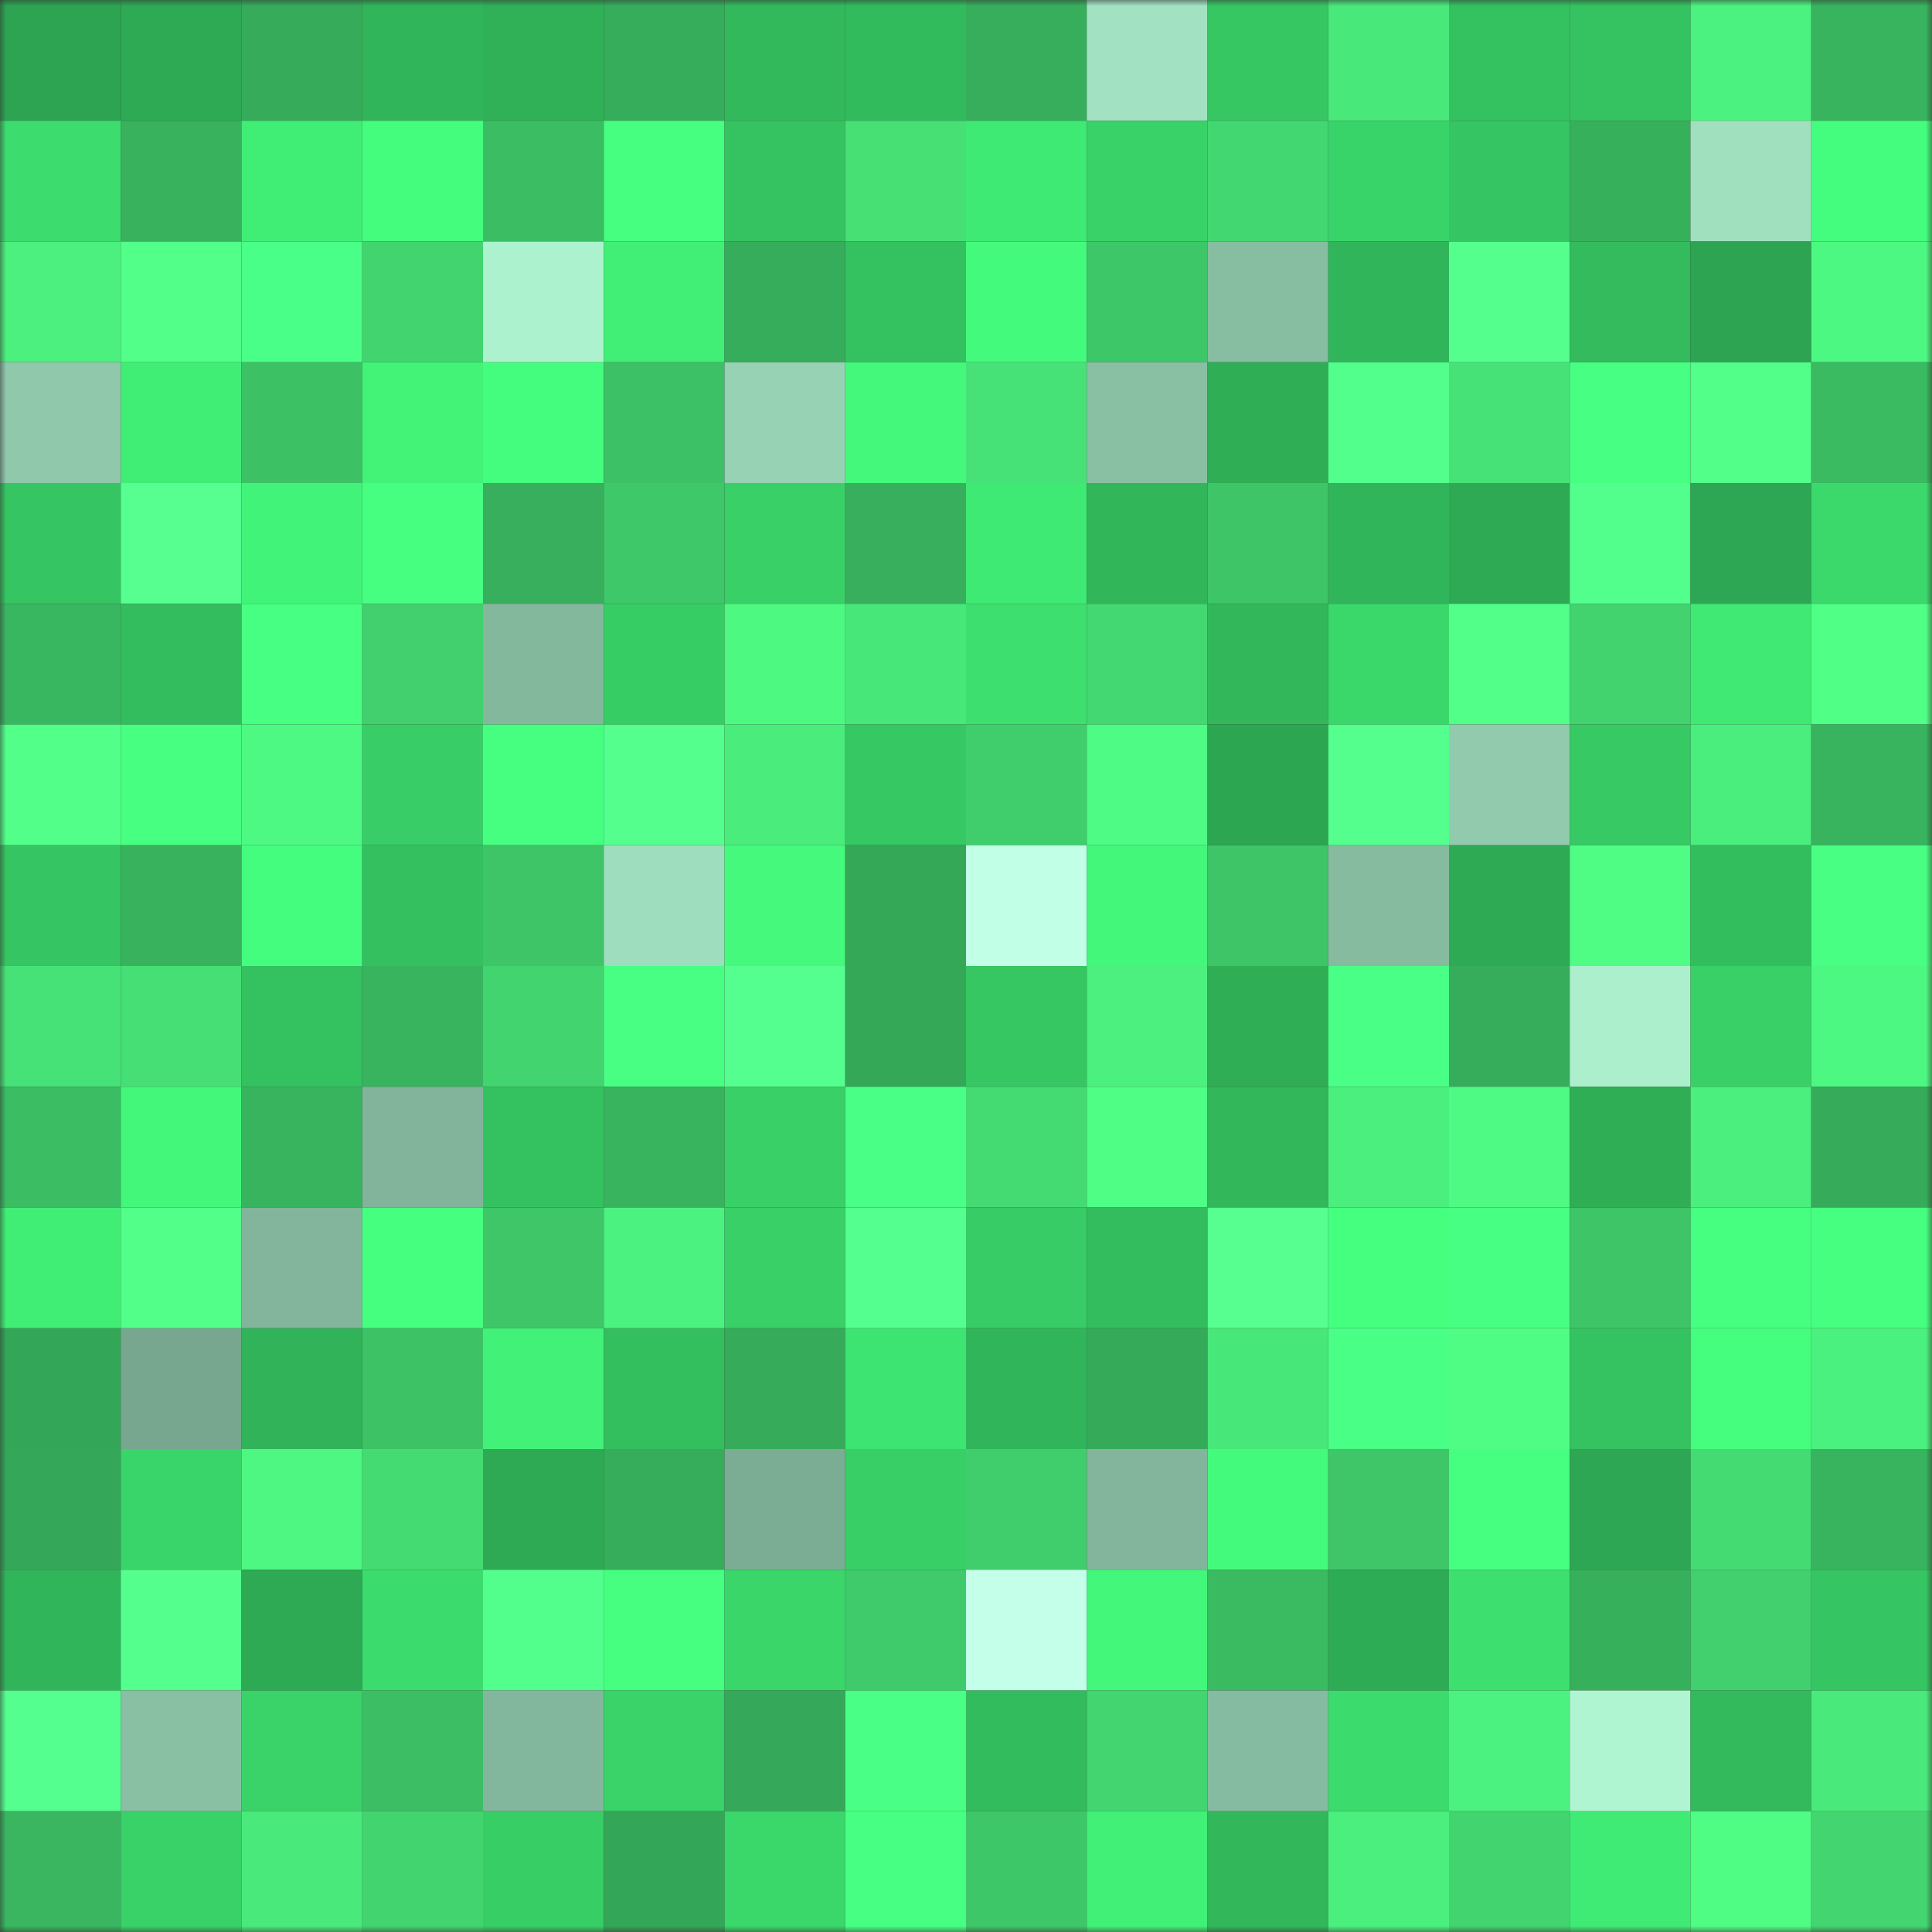 <svg viewBox="0 0 160 160" fill="none" role="img" xmlns="http://www.w3.org/2000/svg" width="240" height="240" name="lens%2Cbouncebit.lens"><rect x="0" y="0" width="160" height="160" fill="#333333" stroke="none"/><mask id="322942987" mask-type="alpha" maskUnits="userSpaceOnUse" x="0" y="0" width="160" height="160"><rect width="160" height="160" fill="#FFFFFF"></rect></mask><g mask="url(#322942987)"><rect x="0" y="0" width="10" height="10" fill="#2ca451"></rect><rect x="10" y="0" width="10" height="10" fill="#2ea954"></rect><rect x="20" y="0" width="10" height="10" fill="#36ab5a"></rect><rect x="30" y="0" width="10" height="10" fill="#31b55a"></rect><rect x="40" y="0" width="10" height="10" fill="#30b057"></rect><rect x="50" y="0" width="10" height="10" fill="#36ad5b"></rect><rect x="60" y="0" width="10" height="10" fill="#32b95c"></rect><rect x="70" y="0" width="10" height="10" fill="#32bb5c"></rect><rect x="80" y="0" width="10" height="10" fill="#36ae5b"></rect><rect x="90" y="0" width="10" height="10" fill="#a2e2c2"></rect><rect x="100" y="0" width="10" height="10" fill="#36c763"></rect><rect x="110" y="0" width="10" height="10" fill="#49e87a"></rect><rect x="120" y="0" width="10" height="10" fill="#34c160"></rect><rect x="130" y="0" width="10" height="10" fill="#35c260"></rect><rect x="140" y="0" width="10" height="10" fill="#4bf27f"></rect><rect x="150" y="0" width="10" height="10" fill="#38b35e"></rect><rect x="0" y="10" width="10" height="10" fill="#3cdd6e"></rect><rect x="10" y="10" width="10" height="10" fill="#38b25d"></rect><rect x="20" y="10" width="10" height="10" fill="#40ee76"></rect><rect x="30" y="10" width="10" height="10" fill="#45fd7d"></rect><rect x="40" y="10" width="10" height="10" fill="#3bbd63"></rect><rect x="50" y="10" width="10" height="10" fill="#46ff80"></rect><rect x="60" y="10" width="10" height="10" fill="#35c361"></rect><rect x="70" y="10" width="10" height="10" fill="#46e075"></rect><rect x="80" y="10" width="10" height="10" fill="#3fea74"></rect><rect x="90" y="10" width="10" height="10" fill="#39d268"></rect><rect x="100" y="10" width="10" height="10" fill="#43d771"></rect><rect x="110" y="10" width="10" height="10" fill="#39d469"></rect><rect x="120" y="10" width="10" height="10" fill="#35c562"></rect><rect x="130" y="10" width="10" height="10" fill="#37b05c"></rect><rect x="140" y="10" width="10" height="10" fill="#a0e0bf"></rect><rect x="150" y="10" width="10" height="10" fill="#44fc7d"></rect><rect x="0" y="20" width="10" height="10" fill="#4bf07e"></rect><rect x="10" y="20" width="10" height="10" fill="#52ff89"></rect><rect x="20" y="20" width="10" height="10" fill="#4aff87"></rect><rect x="30" y="20" width="10" height="10" fill="#42d46f"></rect><rect x="40" y="20" width="10" height="10" fill="#adf2cf"></rect><rect x="50" y="20" width="10" height="10" fill="#41ef76"></rect><rect x="60" y="20" width="10" height="10" fill="#36ad5b"></rect><rect x="70" y="20" width="10" height="10" fill="#34c160"></rect><rect x="80" y="20" width="10" height="10" fill="#44fa7c"></rect><rect x="90" y="20" width="10" height="10" fill="#3ec768"></rect><rect x="100" y="20" width="10" height="10" fill="#87bda1"></rect><rect x="110" y="20" width="10" height="10" fill="#31b55a"></rect><rect x="120" y="20" width="10" height="10" fill="#55ff8e"></rect><rect x="130" y="20" width="10" height="10" fill="#33bb5d"></rect><rect x="140" y="20" width="10" height="10" fill="#2ca451"></rect><rect x="150" y="20" width="10" height="10" fill="#4df882"></rect><rect x="0" y="30" width="10" height="10" fill="#8fc8ab"></rect><rect x="10" y="30" width="10" height="10" fill="#40ed75"></rect><rect x="20" y="30" width="10" height="10" fill="#3cc165"></rect><rect x="30" y="30" width="10" height="10" fill="#42f378"></rect><rect x="40" y="30" width="10" height="10" fill="#44fc7d"></rect><rect x="50" y="30" width="10" height="10" fill="#3cc166"></rect><rect x="60" y="30" width="10" height="10" fill="#96d2b3"></rect><rect x="70" y="30" width="10" height="10" fill="#43f87b"></rect><rect x="80" y="30" width="10" height="10" fill="#47e277"></rect><rect x="90" y="30" width="10" height="10" fill="#89c0a4"></rect><rect x="100" y="30" width="10" height="10" fill="#2fae56"></rect><rect x="110" y="30" width="10" height="10" fill="#53ff8c"></rect><rect x="120" y="30" width="10" height="10" fill="#47e277"></rect><rect x="130" y="30" width="10" height="10" fill="#47ff82"></rect><rect x="140" y="30" width="10" height="10" fill="#51ff89"></rect><rect x="150" y="30" width="10" height="10" fill="#3aba61"></rect><rect x="0" y="40" width="10" height="10" fill="#35c562"></rect><rect x="10" y="40" width="10" height="10" fill="#56ff90"></rect><rect x="20" y="40" width="10" height="10" fill="#42f379"></rect><rect x="30" y="40" width="10" height="10" fill="#46ff81"></rect><rect x="40" y="40" width="10" height="10" fill="#37af5c"></rect><rect x="50" y="40" width="10" height="10" fill="#3fc869"></rect><rect x="60" y="40" width="10" height="10" fill="#38d067"></rect><rect x="70" y="40" width="10" height="10" fill="#37af5c"></rect><rect x="80" y="40" width="10" height="10" fill="#3fea74"></rect><rect x="90" y="40" width="10" height="10" fill="#31b65a"></rect><rect x="100" y="40" width="10" height="10" fill="#3ec568"></rect><rect x="110" y="40" width="10" height="10" fill="#31b55a"></rect><rect x="120" y="40" width="10" height="10" fill="#2ea954"></rect><rect x="130" y="40" width="10" height="10" fill="#53ff8c"></rect><rect x="140" y="40" width="10" height="10" fill="#2da753"></rect><rect x="150" y="40" width="10" height="10" fill="#3bd96c"></rect><rect x="0" y="50" width="10" height="10" fill="#39b760"></rect><rect x="10" y="50" width="10" height="10" fill="#33bd5e"></rect><rect x="20" y="50" width="10" height="10" fill="#47ff82"></rect><rect x="30" y="50" width="10" height="10" fill="#41d06d"></rect><rect x="40" y="50" width="10" height="10" fill="#84b89d"></rect><rect x="50" y="50" width="10" height="10" fill="#37cd65"></rect><rect x="60" y="50" width="10" height="10" fill="#4ef982"></rect><rect x="70" y="50" width="10" height="10" fill="#48e779"></rect><rect x="80" y="50" width="10" height="10" fill="#3de06f"></rect><rect x="90" y="50" width="10" height="10" fill="#43d871"></rect><rect x="100" y="50" width="10" height="10" fill="#32b85b"></rect><rect x="110" y="50" width="10" height="10" fill="#3ad86b"></rect><rect x="120" y="50" width="10" height="10" fill="#51ff89"></rect><rect x="130" y="50" width="10" height="10" fill="#42d36f"></rect><rect x="140" y="50" width="10" height="10" fill="#3fe973"></rect><rect x="150" y="50" width="10" height="10" fill="#50ff86"></rect><rect x="0" y="60" width="10" height="10" fill="#51ff89"></rect><rect x="10" y="60" width="10" height="10" fill="#47ff81"></rect><rect x="20" y="60" width="10" height="10" fill="#4ef983"></rect><rect x="30" y="60" width="10" height="10" fill="#38cd66"></rect><rect x="40" y="60" width="10" height="10" fill="#46ff80"></rect><rect x="50" y="60" width="10" height="10" fill="#54ff8e"></rect><rect x="60" y="60" width="10" height="10" fill="#4aec7c"></rect><rect x="70" y="60" width="10" height="10" fill="#36c863"></rect><rect x="80" y="60" width="10" height="10" fill="#40ce6c"></rect><rect x="90" y="60" width="10" height="10" fill="#4efb84"></rect><rect x="100" y="60" width="10" height="10" fill="#2da652"></rect><rect x="110" y="60" width="10" height="10" fill="#54ff8e"></rect><rect x="120" y="60" width="10" height="10" fill="#91caad"></rect><rect x="130" y="60" width="10" height="10" fill="#36c964"></rect><rect x="140" y="60" width="10" height="10" fill="#4aee7d"></rect><rect x="150" y="60" width="10" height="10" fill="#38b35e"></rect><rect x="0" y="70" width="10" height="10" fill="#35c562"></rect><rect x="10" y="70" width="10" height="10" fill="#38b25d"></rect><rect x="20" y="70" width="10" height="10" fill="#44fc7d"></rect><rect x="30" y="70" width="10" height="10" fill="#34c05f"></rect><rect x="40" y="70" width="10" height="10" fill="#3ec568"></rect><rect x="50" y="70" width="10" height="10" fill="#9eddbd"></rect><rect x="60" y="70" width="10" height="10" fill="#44f97c"></rect><rect x="70" y="70" width="10" height="10" fill="#35a858"></rect><rect x="80" y="70" width="10" height="10" fill="#c1ffe6"></rect><rect x="90" y="70" width="10" height="10" fill="#43f77b"></rect><rect x="100" y="70" width="10" height="10" fill="#3dc567"></rect><rect x="110" y="70" width="10" height="10" fill="#86bba0"></rect><rect x="120" y="70" width="10" height="10" fill="#2eaa54"></rect><rect x="130" y="70" width="10" height="10" fill="#4ffc84"></rect><rect x="140" y="70" width="10" height="10" fill="#33be5e"></rect><rect x="150" y="70" width="10" height="10" fill="#48ff83"></rect><rect x="0" y="80" width="10" height="10" fill="#47e277"></rect><rect x="10" y="80" width="10" height="10" fill="#46df75"></rect><rect x="20" y="80" width="10" height="10" fill="#34c15f"></rect><rect x="30" y="80" width="10" height="10" fill="#38b45f"></rect><rect x="40" y="80" width="10" height="10" fill="#42d46f"></rect><rect x="50" y="80" width="10" height="10" fill="#48ff84"></rect><rect x="60" y="80" width="10" height="10" fill="#55ff8f"></rect><rect x="70" y="80" width="10" height="10" fill="#35a858"></rect><rect x="80" y="80" width="10" height="10" fill="#36c662"></rect><rect x="90" y="80" width="10" height="10" fill="#4bf07e"></rect><rect x="100" y="80" width="10" height="10" fill="#2fae56"></rect><rect x="110" y="80" width="10" height="10" fill="#49ff86"></rect><rect x="120" y="80" width="10" height="10" fill="#36ad5b"></rect><rect x="130" y="80" width="10" height="10" fill="#abefcc"></rect><rect x="140" y="80" width="10" height="10" fill="#38d067"></rect><rect x="150" y="80" width="10" height="10" fill="#4df882"></rect><rect x="0" y="90" width="10" height="10" fill="#3bbd63"></rect><rect x="10" y="90" width="10" height="10" fill="#43f77b"></rect><rect x="20" y="90" width="10" height="10" fill="#38b45f"></rect><rect x="30" y="90" width="10" height="10" fill="#81b49a"></rect><rect x="40" y="90" width="10" height="10" fill="#34c260"></rect><rect x="50" y="90" width="10" height="10" fill="#38b45e"></rect><rect x="60" y="90" width="10" height="10" fill="#39d167"></rect><rect x="70" y="90" width="10" height="10" fill="#49ff85"></rect><rect x="80" y="90" width="10" height="10" fill="#44db73"></rect><rect x="90" y="90" width="10" height="10" fill="#4ffe85"></rect><rect x="100" y="90" width="10" height="10" fill="#32b75b"></rect><rect x="110" y="90" width="10" height="10" fill="#4bef7e"></rect><rect x="120" y="90" width="10" height="10" fill="#4efa83"></rect><rect x="130" y="90" width="10" height="10" fill="#2fae56"></rect><rect x="140" y="90" width="10" height="10" fill="#4bef7e"></rect><rect x="150" y="90" width="10" height="10" fill="#36ac5a"></rect><rect x="0" y="100" width="10" height="10" fill="#40ee76"></rect><rect x="10" y="100" width="10" height="10" fill="#52ff89"></rect><rect x="20" y="100" width="10" height="10" fill="#82b59b"></rect><rect x="30" y="100" width="10" height="10" fill="#45ff7f"></rect><rect x="40" y="100" width="10" height="10" fill="#3ec668"></rect><rect x="50" y="100" width="10" height="10" fill="#4cf27f"></rect><rect x="60" y="100" width="10" height="10" fill="#38d067"></rect><rect x="70" y="100" width="10" height="10" fill="#55ff8f"></rect><rect x="80" y="100" width="10" height="10" fill="#37cc65"></rect><rect x="90" y="100" width="10" height="10" fill="#33bd5e"></rect><rect x="100" y="100" width="10" height="10" fill="#56ff90"></rect><rect x="110" y="100" width="10" height="10" fill="#45ff7f"></rect><rect x="120" y="100" width="10" height="10" fill="#47ff82"></rect><rect x="130" y="100" width="10" height="10" fill="#3dc567"></rect><rect x="140" y="100" width="10" height="10" fill="#46ff80"></rect><rect x="150" y="100" width="10" height="10" fill="#46ff80"></rect><rect x="0" y="110" width="10" height="10" fill="#34a657"></rect><rect x="10" y="110" width="10" height="10" fill="#78a78f"></rect><rect x="20" y="110" width="10" height="10" fill="#31b359"></rect><rect x="30" y="110" width="10" height="10" fill="#3dc266"></rect><rect x="40" y="110" width="10" height="10" fill="#42f278"></rect><rect x="50" y="110" width="10" height="10" fill="#34bf5f"></rect><rect x="60" y="110" width="10" height="10" fill="#36ac5a"></rect><rect x="70" y="110" width="10" height="10" fill="#3ee471"></rect><rect x="80" y="110" width="10" height="10" fill="#31b55a"></rect><rect x="90" y="110" width="10" height="10" fill="#35ab5a"></rect><rect x="100" y="110" width="10" height="10" fill="#48e779"></rect><rect x="110" y="110" width="10" height="10" fill="#49ff86"></rect><rect x="120" y="110" width="10" height="10" fill="#4ffc84"></rect><rect x="130" y="110" width="10" height="10" fill="#35c260"></rect><rect x="140" y="110" width="10" height="10" fill="#45fe7e"></rect><rect x="150" y="110" width="10" height="10" fill="#4bf17f"></rect><rect x="0" y="120" width="10" height="10" fill="#34a758"></rect><rect x="10" y="120" width="10" height="10" fill="#3ad56a"></rect><rect x="20" y="120" width="10" height="10" fill="#4df782"></rect><rect x="30" y="120" width="10" height="10" fill="#44db73"></rect><rect x="40" y="120" width="10" height="10" fill="#2ea954"></rect><rect x="50" y="120" width="10" height="10" fill="#36ad5b"></rect><rect x="60" y="120" width="10" height="10" fill="#7bad94"></rect><rect x="70" y="120" width="10" height="10" fill="#38cf67"></rect><rect x="80" y="120" width="10" height="10" fill="#40ce6c"></rect><rect x="90" y="120" width="10" height="10" fill="#82b59b"></rect><rect x="100" y="120" width="10" height="10" fill="#44fa7c"></rect><rect x="110" y="120" width="10" height="10" fill="#3ec668"></rect><rect x="120" y="120" width="10" height="10" fill="#46ff80"></rect><rect x="130" y="120" width="10" height="10" fill="#2da753"></rect><rect x="140" y="120" width="10" height="10" fill="#44db73"></rect><rect x="150" y="120" width="10" height="10" fill="#38b35e"></rect><rect x="0" y="130" width="10" height="10" fill="#31b55a"></rect><rect x="10" y="130" width="10" height="10" fill="#54ff8d"></rect><rect x="20" y="130" width="10" height="10" fill="#2ea954"></rect><rect x="30" y="130" width="10" height="10" fill="#3bdb6d"></rect><rect x="40" y="130" width="10" height="10" fill="#53ff8c"></rect><rect x="50" y="130" width="10" height="10" fill="#46ff80"></rect><rect x="60" y="130" width="10" height="10" fill="#3ad66a"></rect><rect x="70" y="130" width="10" height="10" fill="#3fcb6b"></rect><rect x="80" y="130" width="10" height="10" fill="#c4ffea"></rect><rect x="90" y="130" width="10" height="10" fill="#43f77b"></rect><rect x="100" y="130" width="10" height="10" fill="#3abb62"></rect><rect x="110" y="130" width="10" height="10" fill="#2eab55"></rect><rect x="120" y="130" width="10" height="10" fill="#3de06f"></rect><rect x="130" y="130" width="10" height="10" fill="#37b05c"></rect><rect x="140" y="130" width="10" height="10" fill="#41d06d"></rect><rect x="150" y="130" width="10" height="10" fill="#35c562"></rect><rect x="0" y="140" width="10" height="10" fill="#55ff8f"></rect><rect x="10" y="140" width="10" height="10" fill="#89c0a4"></rect><rect x="20" y="140" width="10" height="10" fill="#39d369"></rect><rect x="30" y="140" width="10" height="10" fill="#3cbf64"></rect><rect x="40" y="140" width="10" height="10" fill="#83b79d"></rect><rect x="50" y="140" width="10" height="10" fill="#39d369"></rect><rect x="60" y="140" width="10" height="10" fill="#35a959"></rect><rect x="70" y="140" width="10" height="10" fill="#49ff85"></rect><rect x="80" y="140" width="10" height="10" fill="#33bc5d"></rect><rect x="90" y="140" width="10" height="10" fill="#42d570"></rect><rect x="100" y="140" width="10" height="10" fill="#85bba0"></rect><rect x="110" y="140" width="10" height="10" fill="#3bdb6d"></rect><rect x="120" y="140" width="10" height="10" fill="#4cf27f"></rect><rect x="130" y="140" width="10" height="10" fill="#b0f5d2"></rect><rect x="140" y="140" width="10" height="10" fill="#32ba5c"></rect><rect x="150" y="140" width="10" height="10" fill="#49ea7b"></rect><rect x="0" y="150" width="10" height="10" fill="#39b65f"></rect><rect x="10" y="150" width="10" height="10" fill="#39d268"></rect><rect x="20" y="150" width="10" height="10" fill="#49ea7b"></rect><rect x="30" y="150" width="10" height="10" fill="#42d46f"></rect><rect x="40" y="150" width="10" height="10" fill="#38ce66"></rect><rect x="50" y="150" width="10" height="10" fill="#34a657"></rect><rect x="60" y="150" width="10" height="10" fill="#3ad76a"></rect><rect x="70" y="150" width="10" height="10" fill="#47ff82"></rect><rect x="80" y="150" width="10" height="10" fill="#3ec768"></rect><rect x="90" y="150" width="10" height="10" fill="#41f077"></rect><rect x="100" y="150" width="10" height="10" fill="#32b85b"></rect><rect x="110" y="150" width="10" height="10" fill="#4bef7e"></rect><rect x="120" y="150" width="10" height="10" fill="#42d46f"></rect><rect x="130" y="150" width="10" height="10" fill="#40eb75"></rect><rect x="140" y="150" width="10" height="10" fill="#4ffc84"></rect><rect x="150" y="150" width="10" height="10" fill="#43d570"></rect></g></svg>